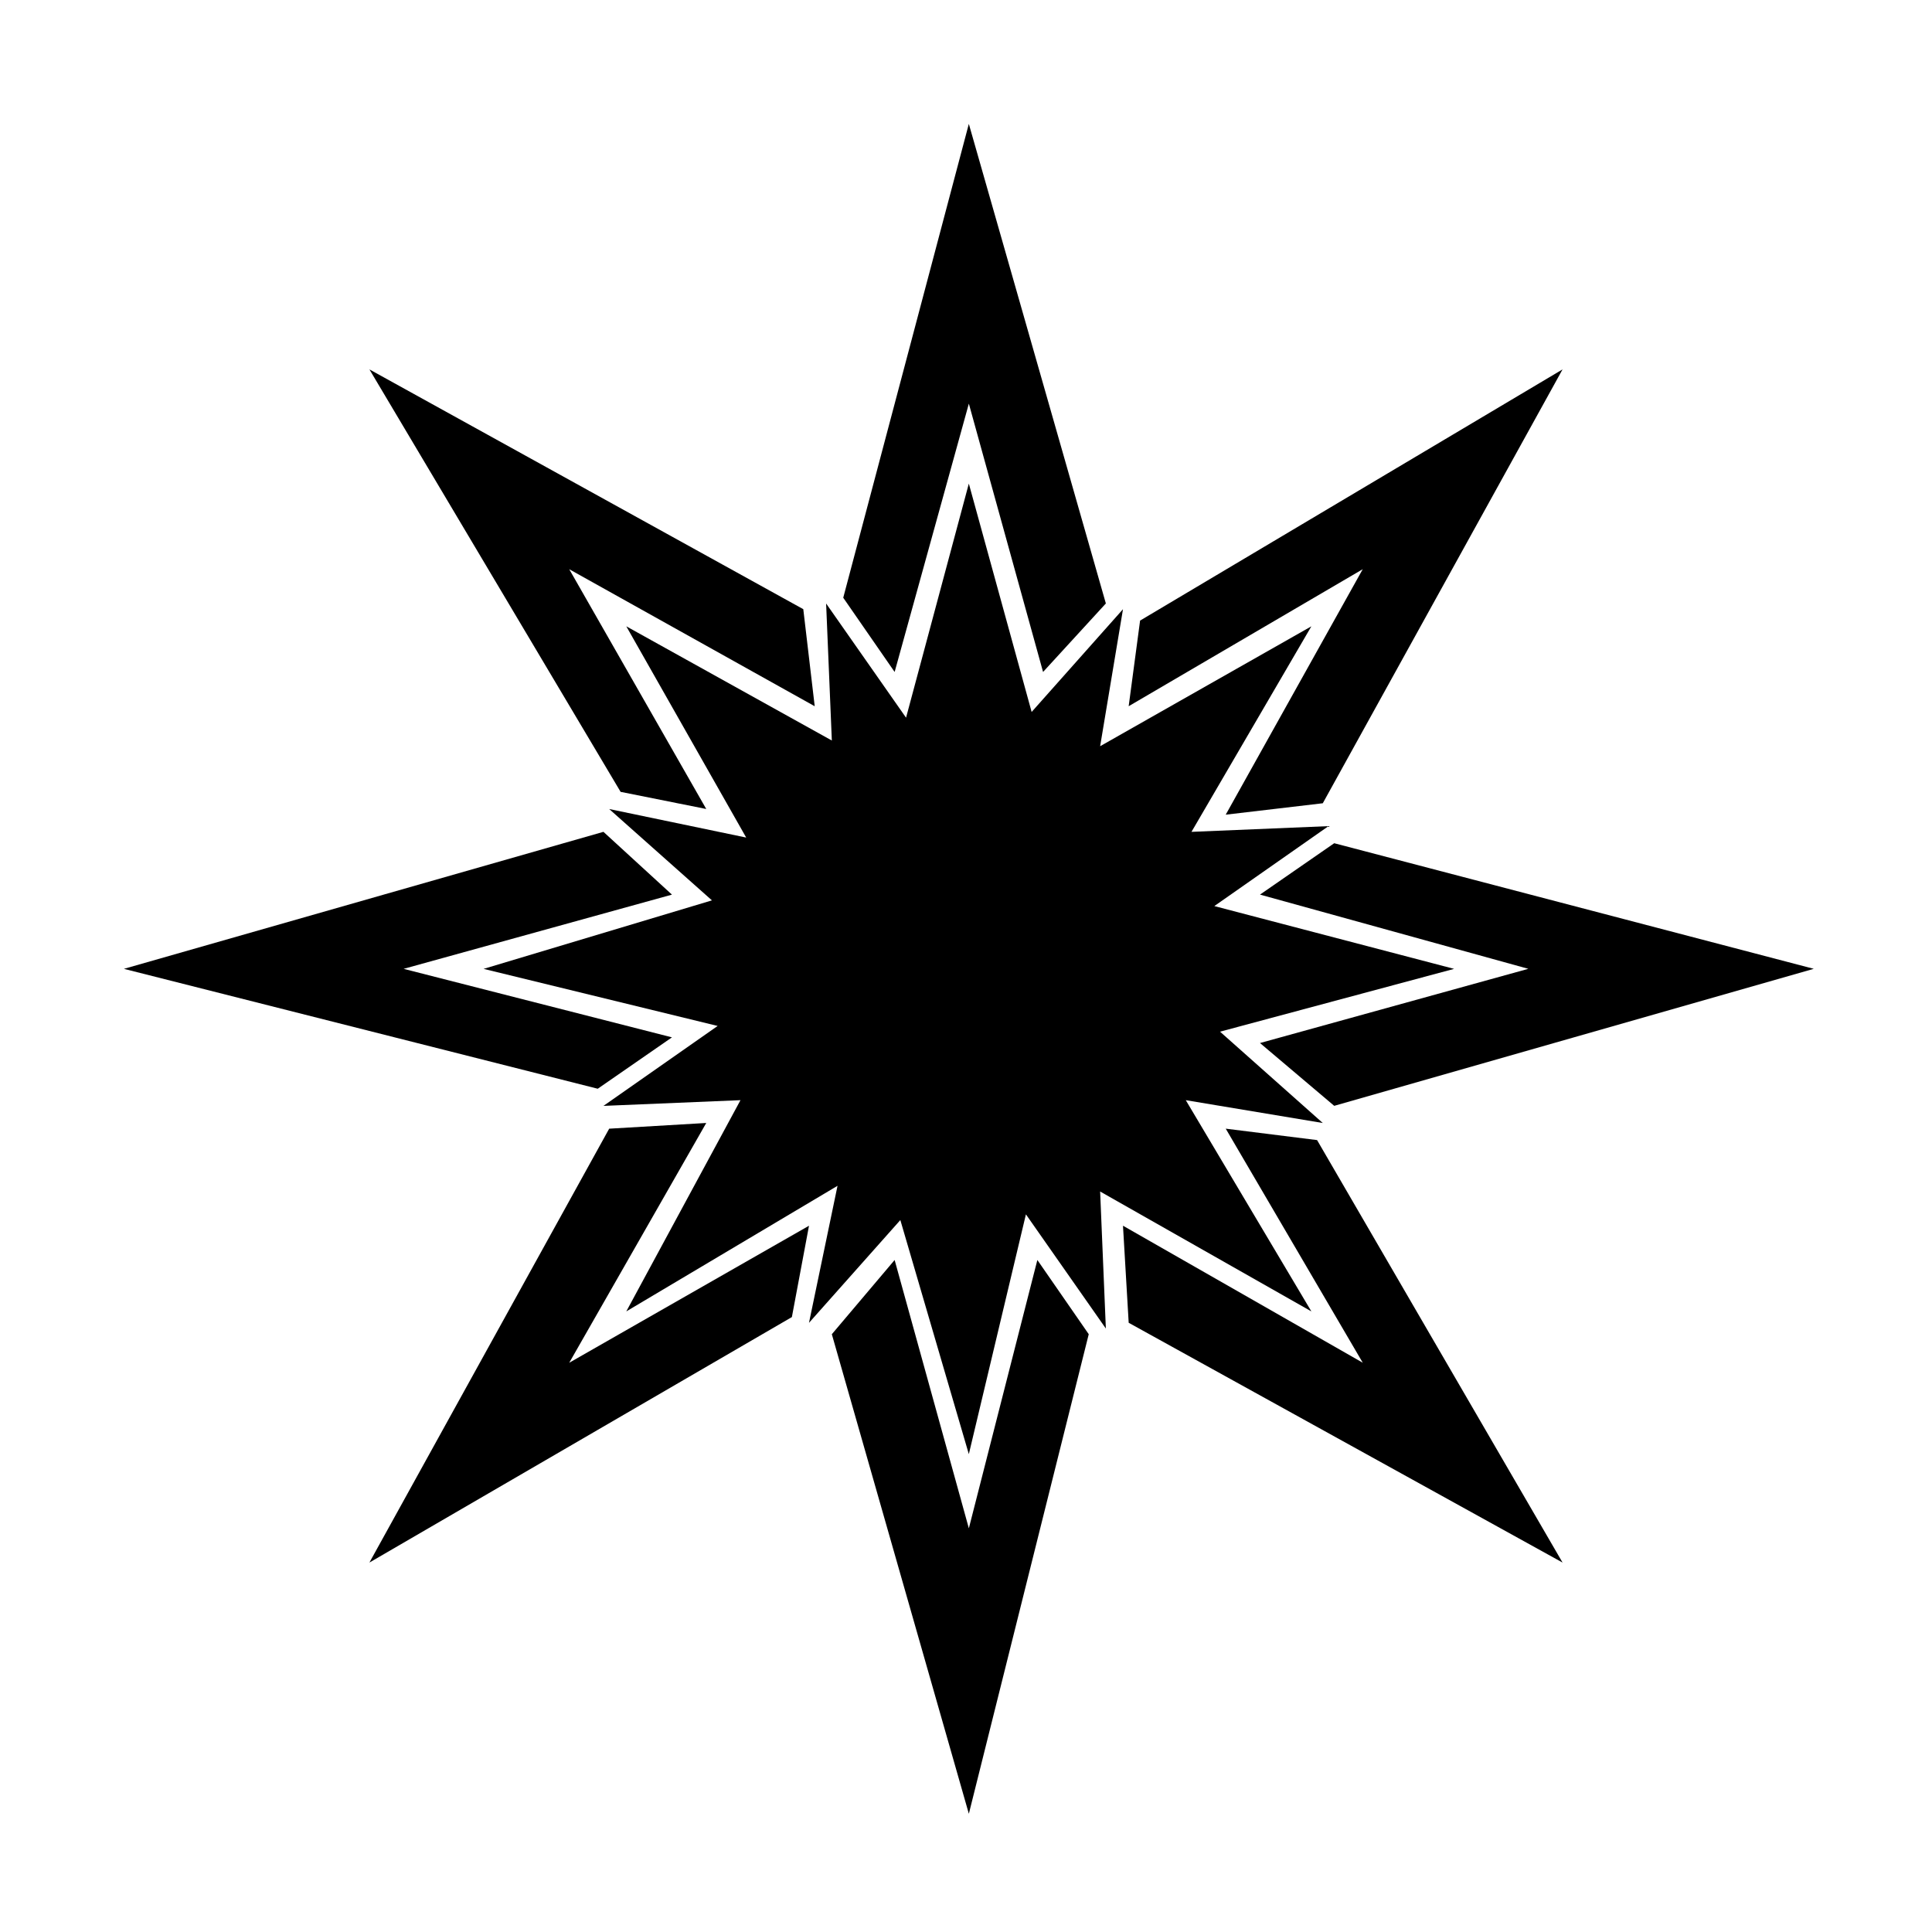 <?xml version="1.0" encoding="UTF-8"?>
<!-- The Best Svg Icon site in the world: iconSvg.co, Visit us! https://iconsvg.co -->
<svg fill="#000000" width="800px" height="800px" version="1.1" viewBox="144 144 512 512" xmlns="http://www.w3.org/2000/svg">
 <g fill-rule="evenodd">
  <path d="m367.47 302.41 13.617 19.668 19.668-71.109 19.668 71.109 16.641-18.156-36.312-127.09-33.285 125.57zm-10.59 3.027-114.98-63.543 66.57 111.96 22.695 4.539-36.312-63.543 65.055 36.312-3.027-25.719zm-52.953 59.004-127.09 36.312 125.57 31.773 19.668-13.617-71.109-18.156 71.109-19.668-18.156-16.641zm1.512 78.672-63.543 114.98 111.96-65.055 4.539-24.207-63.543 36.312 36.312-63.543-25.719 1.512zm59.004 54.465 36.312 127.09 31.773-127.09-13.617-19.668-18.156 71.109-19.668-71.109-16.641 19.668zm78.672-3.027 114.98 63.543-65.055-111.96-24.207-3.027 36.312 62.031-63.543-36.312 1.512 25.719zm54.465-57.492 127.09-36.312-127.09-33.285-19.668 13.617 71.109 19.668-71.109 19.668 19.668 16.641zm-3.027-80.188 63.543-114.98-111.96 66.57-3.027 22.695 62.031-36.312-36.312 65.055 25.719-3.027z"/>
  <path d="m400.75 272.16 16.645 60.516 24.207-27.23-6.055 36.309 55.98-31.773-31.773 54.469 36.312-1.516-30.258 21.184 63.543 16.641-62.031 16.645 27.234 24.207-36.312-6.055 33.285 55.98-55.98-31.773 1.516 36.312-21.184-30.258-15.129 63.543-18.152-62.031-24.207 27.234 7.562-36.312-55.98 33.285 30.262-55.98-36.312 1.516 30.262-21.184-62.031-15.129 60.516-18.152-27.23-24.207 36.309 7.562-31.773-55.98 54.469 30.262-1.516-36.312 21.184 30.262z"/>
 </g>
</svg>